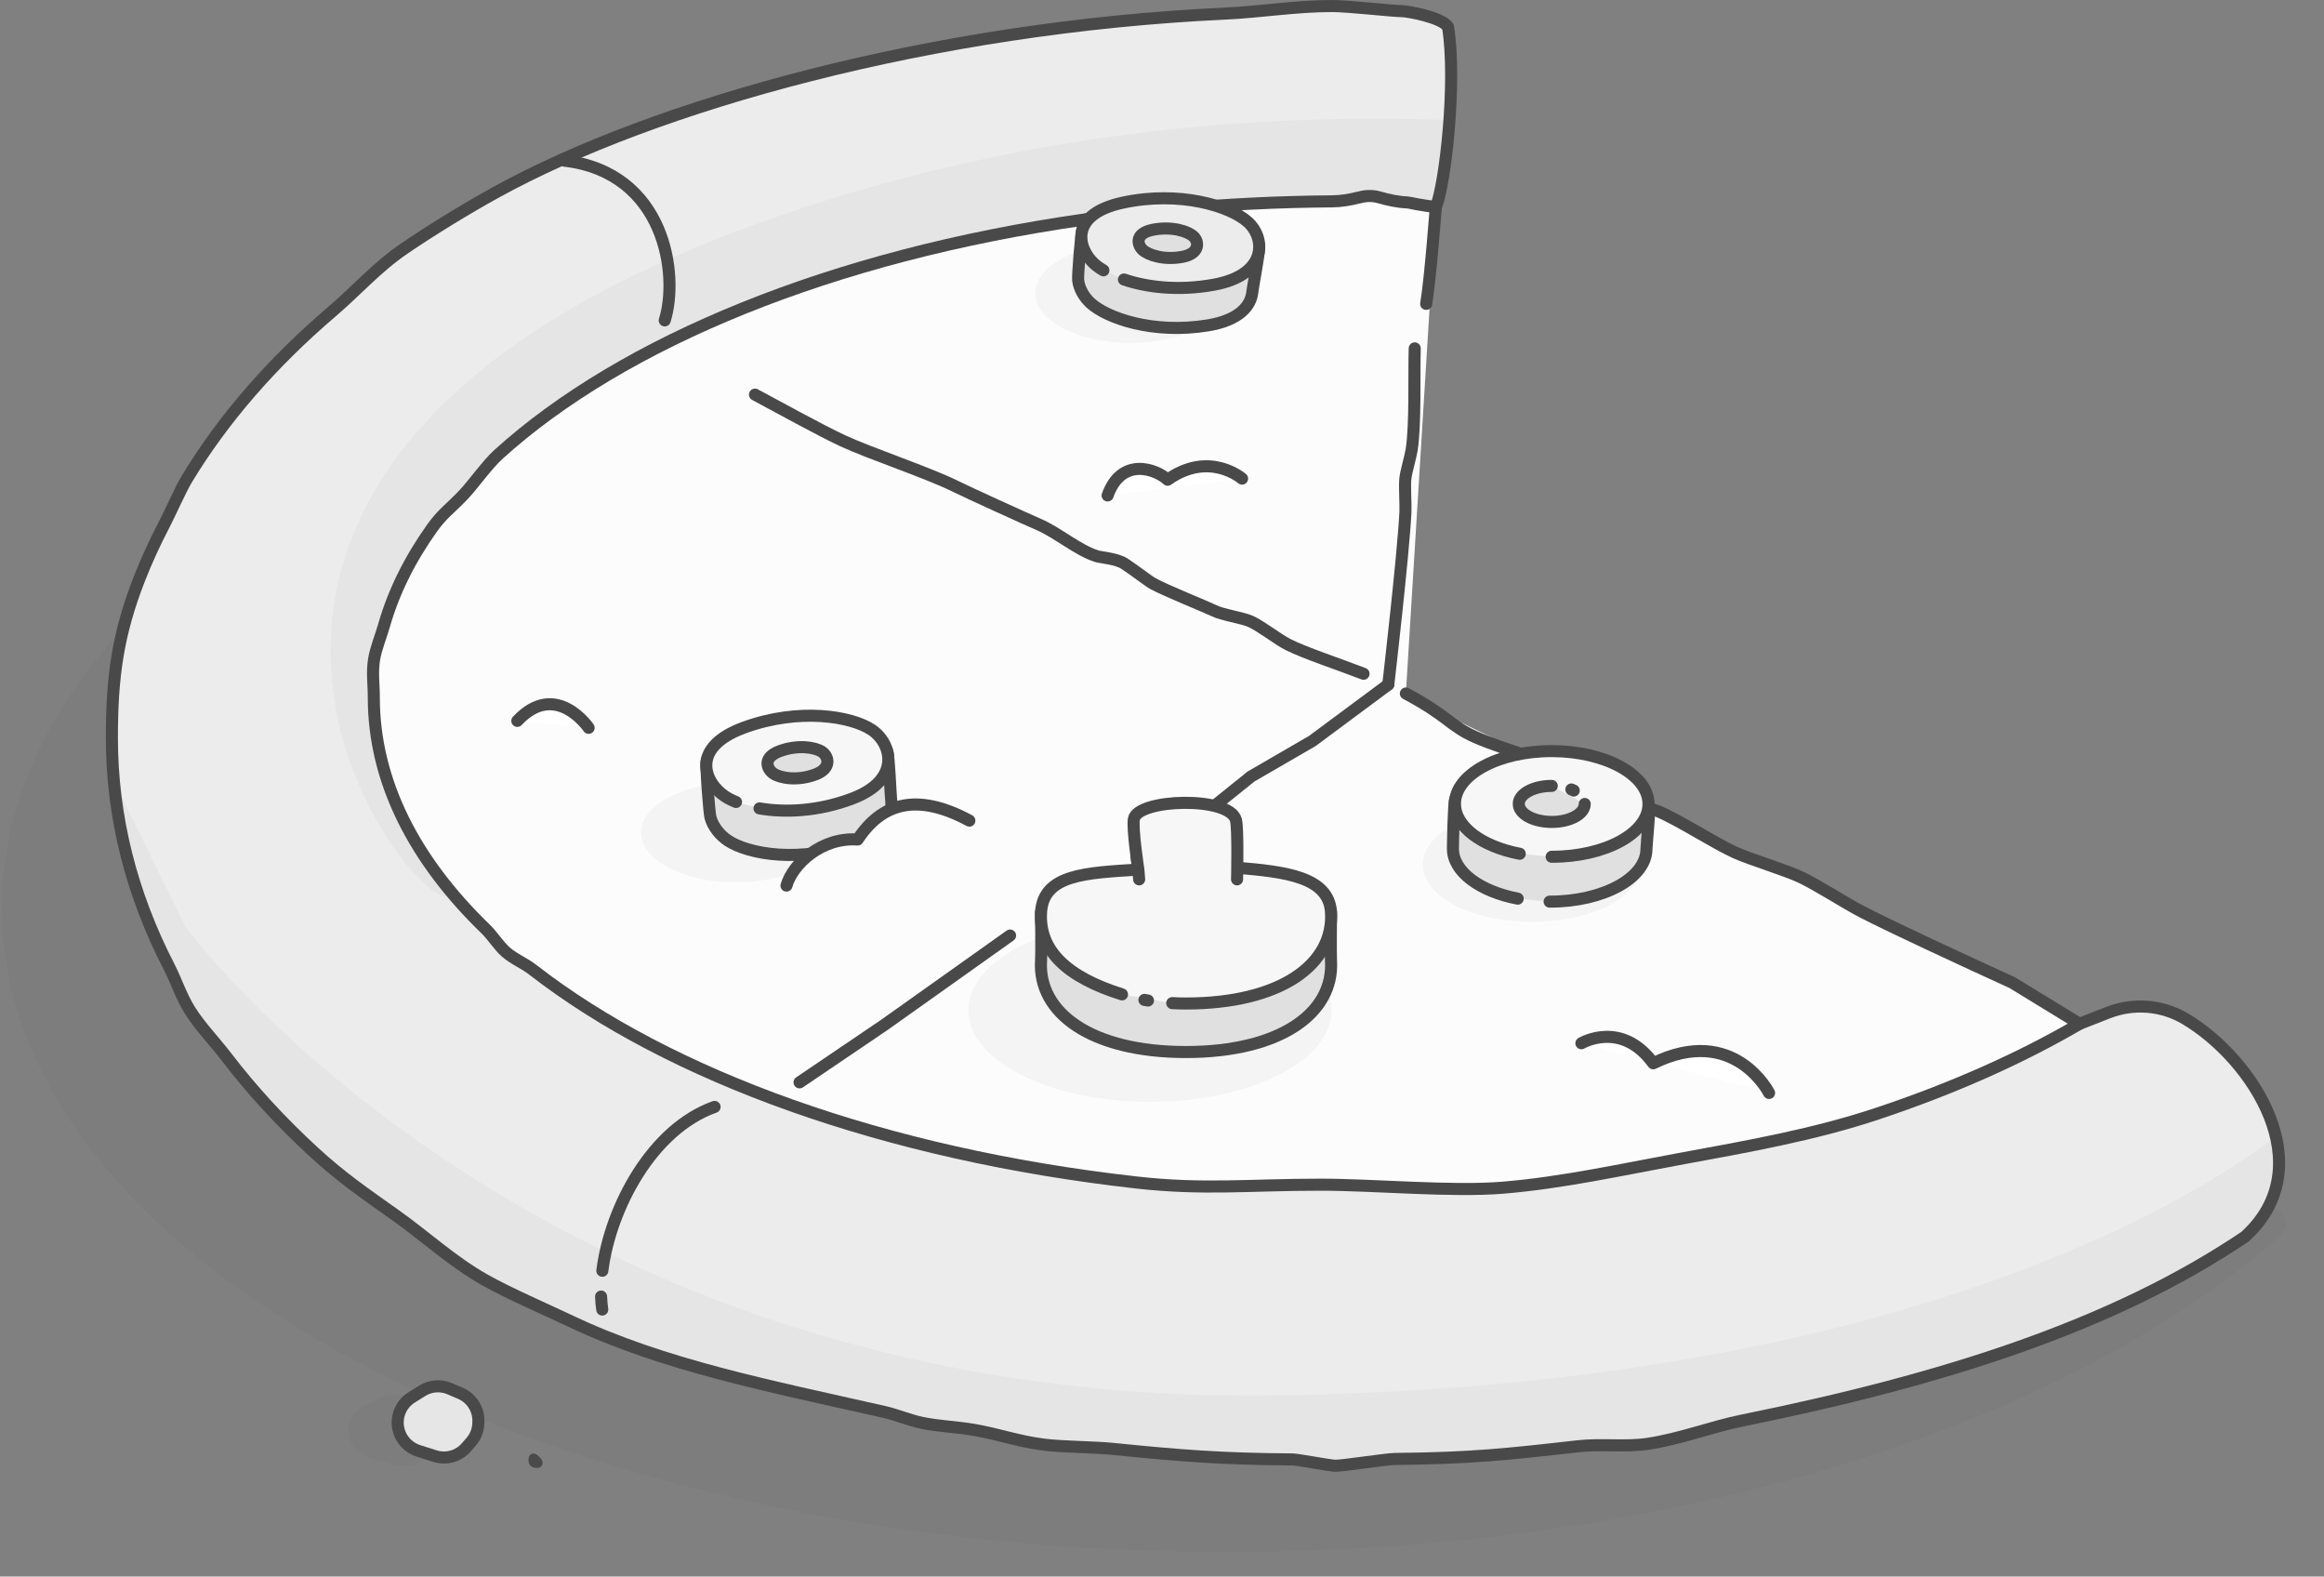 <svg height="196" viewBox="0 0 289 196" width="289" xmlns="http://www.w3.org/2000/svg" xmlns:xlink="http://www.w3.org/1999/xlink"><rect x="0" y="0" width="289" height="196" fill="#808080" stroke="none"/><mask id="a" fill="#fff"><path d="m138.639 1.005c-36.283 1.685-70.962 11.313-90.763 22.249-3.709 2.048-7.997 4.678-11.317 6.941-3.478 2.37-5.968 5.251-8.997 7.834-7.484 6.383-13.564 13.382-18.078 20.838-.76 1.256-2.167 4.423-2.837 5.704-1.124 2.147-2.176 4.439-3.043 6.65-2.752 7.024-3.439 12.345-3.439 19.867 0 9.819 2.445 19.363 7.075 28.354.941 1.825 1.518 3.723 2.637 5.5 1.265 2.011 3.097 3.896 4.584 5.84 3.143 4.105 6.772 8.05 10.861 11.805 3.375 3.098 6.181 5.026 10.164 7.846 3.583 2.537 7.006 5.725 11.055 8.008 3.02 1.703 7.448 3.604 10.716 5.153 11.549 5.478 24.613 8.017 38.968 11.265 1.612.364 3.1 1.036 4.745 1.369 2.057.417 4.279.487 6.386.854 3.294.573 5.267 1.387 8.678 1.833 2.385.311 6.177.287 8.617.534 8.26.836 13.5 1.258 22.35 1.311.572.004 4.736.787 5.31.787.959 0 6.398-.835 7.35-.844 9.538-.095 14.004-.579 22.846-1.583 1.349-.153 2.73-.136 4.103-.118 1.534.019 3.06.038 4.526-.18 4.079-.606 7.894-2.115 11.798-2.905 24.835-5.027 46.031-11.741 62.498-22.854 9.61-8.749.993-22.085-7.446-27.09-2.902-1.721-6.439-1.99-9.582-.761l-3.554 1.391-87.502-42.626s3.546-44.59 7.45-58.913c1.163-2.681 2.627-15.628 1.516-22.406-.789-1.21-5.059-1.942-5.636-1.946-1.257-.011-6.73-.643-8.778-.643-4.545 0-8.866.732-13.261.936" fill="#fff" fillRule="evenodd"/></mask><mask id="b" fill="#fff"><path d="m138.639 1.005c-36.283 1.685-70.962 11.313-90.763 22.249-3.709 2.048-7.997 4.678-11.317 6.941-3.478 2.37-5.968 5.251-8.997 7.834-7.484 6.383-13.564 13.382-18.078 20.838-.76 1.256-2.167 4.423-2.837 5.704-1.124 2.147-2.176 4.439-3.043 6.65-2.752 7.024-3.439 12.345-3.439 19.867 0 9.819 2.445 19.363 7.075 28.354.941 1.825 1.518 3.723 2.637 5.5 1.265 2.011 3.097 3.896 4.584 5.84 3.143 4.105 6.772 8.05 10.861 11.805 3.375 3.098 6.181 5.026 10.164 7.846 3.583 2.537 7.006 5.725 11.055 8.008 3.02 1.703 7.448 3.604 10.716 5.153 11.549 5.478 24.613 8.017 38.968 11.265 1.612.364 3.1 1.036 4.745 1.369 2.057.417 4.279.487 6.386.854 3.294.573 5.267 1.387 8.678 1.833 2.385.311 6.177.287 8.617.534 8.26.836 13.5 1.258 22.35 1.311.572.004 4.736.787 5.31.787.959 0 6.398-.835 7.35-.844 9.538-.095 14.004-.579 22.846-1.583 1.349-.153 2.73-.136 4.103-.118 1.534.019 3.06.038 4.526-.18 4.079-.606 7.894-2.115 11.798-2.905 24.835-5.027 46.031-11.741 62.498-22.854 9.61-8.749.993-22.085-7.446-27.09-2.902-1.721-6.439-1.99-9.582-.761l-3.554 1.391-87.502-42.626s3.546-44.59 7.45-58.913c1.163-2.681 2.627-15.628 1.516-22.406-.789-1.21-5.059-1.942-5.636-1.946-1.257-.011-6.73-.643-8.778-.643-4.545 0-8.866.732-13.261.936" fill="#fff" fillRule="evenodd"/></mask><mask id="c" fill="#fff"><path d="m11.561 6.126c2.756 1.278 7.903 3.054 11.613 4.59l-22.541-10.336c2.543 1.357 8.134 4.45 10.928 5.746zm15.997 6.6c-.875-.406-1.56-.729-1.876-.887-.698-.35-1.556-.728-2.508-1.123zm4.519 2.072-4.519-2.072c1.284.596 2.978 1.373 4.519 2.072zm4.939 2.265c-.371-.205-.735-.388-1.088-.538-.512-.217-2.08-.922-3.85-1.726zm6.147 3.412c.336.102 1.369.203 2.296.46l-8.444-3.872c1.989 1.097 4.184 2.814 6.147 3.412zm3.676 1.093c-.083-.056-.165-.111-.245-.164-.304-.2-.709-.351-1.135-.469zm3.269 2.298c1.543.859 6.913 3.018 7.564 3.354.892.459 2.711.753 3.938 1.122l-14.772-6.774c1.224.827 2.718 1.99 3.269 2.298zm13.023 5.173c-.308-.186-.594-.343-.842-.454-.191-.086-.421-.167-.679-.243zm3.787 2.41c2.193 1.099 6.343 2.455 9.393 3.634l-13.18-6.043c1.228.739 2.819 1.925 3.787 2.41z" fill="#fff" fillRule="evenodd"/></mask><g fill="none" fillRule="evenodd"><g transform="translate(-.25 .681)"><path d="m152.718 112.193c0 14.951 144.437 28.946 130.873 40.922-26.553 23.442-75.226 39.147-130.873 39.147-84.073 0-152.228-35.848-152.228-80.069s68.155-80.069 152.228-80.069c12.114 10.672 0 35.848 0 80.069" fill="#494949" fill-opacity=".04"/><path d="m171.348 83.978s3.546-44.59 7.45-58.913c1.163-2.681 2.627-15.628 1.516-22.406-.789-1.21-5.059-1.942-5.637-1.946-1.256-.011-6.729-.643-8.777-.643-4.544 0-8.867.732-13.261.936-36.283 1.684-70.962 11.314-90.763 22.249-3.709 2.048-7.997 4.678-11.317 6.941-3.478 2.369-5.968 5.251-8.997 7.834-7.484 6.383-13.564 13.382-18.078 20.838-.76 1.256-2.167 4.423-2.837 5.704-1.124 2.147-2.177 4.439-3.043 6.65-2.752 7.023-3.439 12.345-3.439 19.867 0 9.819 2.446 19.363 7.076 28.354.941 1.825 1.518 3.723 2.636 5.5 1.266 2.011 3.098 3.896 4.585 5.84 3.142 4.105 6.772 8.05 10.861 11.804 3.374 3.099 6.18 5.026 10.163 7.846 3.583 2.537 7.006 5.725 11.055 8.008 3.02 1.703 7.447 3.604 10.715 5.153 11.55 5.477 24.614 8.017 38.968 11.265 1.612.364 3.1 1.036 4.745 1.369 2.057.417 4.278.487 6.385.854 3.294.573 5.268 1.387 8.679 1.833 2.385.311 6.177.287 8.617.534 8.26.836 13.5 1.258 22.35 1.311.572.003 4.735.787 5.309.787.959 0 6.398-.835 7.351-.845 9.538-.095 14.004-.578 22.846-1.582 2.856-.324 5.851.114 8.629-.298 4.079-.607 7.895-2.114 11.799-2.905 24.834-5.027 46.031-11.741 62.498-22.854 9.61-8.75.993-22.085-7.446-27.091-2.902-1.721-6.439-1.99-9.582-.76l-3.554 1.391" fill="#ececec"/></g><g transform="translate(13.75 .681)"><path d="m271.933 138.448s-34.888 32.996-126.959 34.364c-92.071 1.367-135.658-58.257-135.658-58.257l-21.887-44.484s.755 39.841 9.581 57.133c26.417 51.77 141.629 70.796 141.629 70.796l144.611-39.688z" fill="#494949" fill-opacity=".04" mask="url(#a)"/><path d="m167.168 14.279c-25.076-1.011-55.388 1.528-86.703 12.827-79.248 28.593-48.878 77.965-39.706 83.371 9.172 5.407 121.031-55.195 121.031-55.195" fill="#494949" fill-opacity=".04" mask="url(#b)"/><g><path d="m157.348 83.978s3.546-44.59 7.45-58.913c1.163-2.681 2.627-15.628 1.516-22.406-.789-1.21-5.059-1.942-5.637-1.946-1.256-.011-6.729-.643-8.777-.643-4.544 0-8.867.732-13.261.936-36.283 1.684-70.962 11.314-90.763 22.249-3.709 2.048-7.997 4.678-11.317 6.941-3.478 2.369-5.968 5.251-8.997 7.834-7.484 6.383-13.564 13.382-18.078 20.838-.76 1.256-2.167 4.423-2.837 5.704-1.124 2.147-2.177 4.439-3.043 6.65-2.752 7.023-3.439 12.345-3.439 19.867 0 9.819 2.446 19.363 7.076 28.354.941 1.825 1.518 3.723 2.636 5.5 1.266 2.011 3.098 3.896 4.585 5.84 3.142 4.105 6.772 8.05 10.861 11.804 3.374 3.099 6.18 5.026 10.163 7.846 3.583 2.537 7.006 5.725 11.055 8.008 3.02 1.703 7.447 3.604 10.715 5.153 11.55 5.477 24.614 8.017 38.968 11.265 1.612.364 3.1 1.036 4.745 1.369 2.057.417 4.278.487 6.385.854 3.294.573 5.268 1.387 8.679 1.833 2.385.311 6.177.287 8.617.534 8.26.836 13.5 1.258 22.35 1.311.572.003 4.735.787 5.309.787.959 0 6.398-.835 7.351-.845 9.538-.095 14.004-.578 22.846-1.582 2.856-.324 5.851.114 8.629-.298 4.079-.607 7.895-2.114 11.799-2.905 24.834-5.027 46.031-11.741 62.498-22.854 9.61-8.75.993-22.085-7.446-27.091-2.902-1.721-6.439-1.99-9.582-.76l-3.554 1.391" stroke="#494949" stroke-linecap="round" stroke-linejoin="round" stroke-width="1.5"/><path d="m155.811 83.082c-3.048-1.179-7.199-2.534-9.392-3.633-1.21-.607-3.396-2.312-4.629-2.864-1.104-.495-3.538-.809-4.617-1.365-.651-.336-6.021-2.494-7.564-3.354-.588-.328-2.252-1.633-3.514-2.461-.969-.636-2.941-.781-3.431-.93-2.33-.709-4.984-2.994-7.236-3.95-1.26-.535-8.933-4.029-10.244-4.687-3.417-1.714-10.658-4.106-14.121-5.713-2.793-1.296-8.384-4.388-10.928-5.746" fill="#fff"/><path d="m164.798 25.065c-.211-.013-1.995-.287-2.36-.359-.508-.101-1.024-.214-1.152-.219-1.212-.046-2.399-.314-3.571-.646-.915-.259-1.755-.161-2.565.048-1.075.278-2.174.455-3.28.463-6.724.05-13.316.38-19.733.969-.866.08-1.738.025-2.594-.145-2.81-.558-4.277-.009-6.405.867-.684.282-1.405.476-2.132.581-31.173 4.452-57.26 15.118-72.805 29.215-1.315 1.192-3.09 3.68-4.251 4.92-1.668 1.781-2.638 2.34-3.971 4.21-2.761 3.874-4.782 7.93-5.978 12.122-.356 1.25-1.022 2.893-1.228 4.168-.278 1.708-.039 3.055-.039 4.799 0 10.396 5.038 20.193 13.937 28.788.815.787 1.604 2.065 2.483 2.831 1.058.922 2.219 1.329 3.367 2.221 17.03 13.228 43.758 22.916 75.025 26.429 8.414.945 13.98.275 22.951.275 6.618 0 16.288.897 22.617.376 7.412-.611 14.922-2.274 21.817-3.54 8.893-1.631 16.979-3.072 24.767-5.666 9.364-3.119 17.828-6.883 25.152-11.168l-8.366-5.117c-6.188-2.83-14.859-6.839-18.694-8.816-1.94-.999-5.64-3.38-7.612-4.301-1.996-.934-6.215-2.183-8.219-3.092-2.443-1.109-7.016-4.064-9.491-5.087-.942-.389-2.965-.73-3.889-1.163-1.038-.487-2.825-2.04-3.854-2.547-3.619-1.783-11.399-3.902-15.076-5.548-3.091-1.382-3.29-2.575-8.576-5.395" fill="#fcfcfc"/></g></g><path d="m140.008-7.165s-100.891-28.287-161.281 16.972c-60.389 45.259 44.621 93.7 44.621 93.7l-84.423-53.441 25.095-58.933 106.08-25.105 80.407 8.724z" fill="#494949" mask="url(#c)" transform="translate(93.25 48.681)"/><g transform="translate(-8 19.431)"><path d="m177.561 64.332c-3.048-1.179-7.199-2.534-9.392-3.633-1.21-.607-3.396-2.312-4.629-2.864-1.104-.495-3.538-.809-4.617-1.365-.651-.336-6.021-2.494-7.564-3.354-.588-.328-2.252-1.633-3.514-2.461-.969-.636-2.941-.781-3.431-.93-2.33-.709-4.984-2.994-7.236-3.95-1.26-.535-8.933-4.029-10.244-4.687-3.417-1.714-10.658-4.106-14.121-5.713-2.793-1.296-8.384-4.388-10.928-5.746" stroke="#494949" stroke-linecap="round" stroke-linejoin="round" stroke-width="1.5"/><path d="m186.548 6.315c-.211-.013-1.995-.287-2.36-.359-.508-.101-1.024-.214-1.152-.219-1.212-.046-2.399-.314-3.571-.646-.915-.259-1.755-.161-2.565.048-1.075.278-2.174.455-3.28.463-6.724.05-13.316.38-19.733.969-.866.08-1.738.025-2.594-.145-2.81-.558-4.277-.009-6.405.867-.684.282-1.405.476-2.132.581-31.173 4.452-57.26 15.118-72.805 29.215-1.315 1.192-3.09 3.68-4.251 4.92-1.668 1.781-2.638 2.34-3.971 4.21-2.761 3.874-4.782 7.93-5.978 12.122-.356 1.25-1.022 2.893-1.228 4.168-.278 1.708-.039 3.055-.039 4.799 0 10.396 5.038 20.193 13.937 28.788.815.787 1.604 2.065 2.483 2.831 1.058.922 2.219 1.329 3.367 2.221 17.03 13.228 43.758 22.916 75.025 26.429 8.414.945 13.98.275 22.951.275 6.618 0 16.288.897 22.617.376 7.412-.611 14.922-2.274 21.817-3.54 8.893-1.631 16.979-3.072 24.767-5.666 9.364-3.119 17.828-6.883 25.152-11.168l-8.366-5.117c-6.188-2.83-14.859-6.839-18.694-8.816-1.94-.999-5.64-3.38-7.612-4.301-1.996-.934-6.215-2.183-8.219-3.092-2.443-1.109-7.016-4.064-9.491-5.087-.942-.389-2.965-.73-3.889-1.163-1.038-.487-2.825-2.04-3.854-2.547-3.619-1.783-11.399-3.902-15.076-5.548-3.091-1.382-3.29-2.575-8.576-5.395" stroke="#494949" stroke-linecap="round" stroke-linejoin="round" stroke-width="1.5"/><g transform="translate(152.25 65.25)"><path d="m.27 19.628 5.169-3.043 5.873-4.724 7.628-4.42 9.449-7.013" fill="#fff"/><path d="m.27 19.628 5.169-3.043 5.873-4.724 7.628-4.42 9.449-7.013" stroke="#494949" stroke-linecap="round" stroke-linejoin="round" stroke-width="1.5"/></g><g transform="translate(107.25 96.75)"><path d="m.178 18.38 10.54-7.139 15.64-11.113" fill="#fff"/><path d="m.178 18.38 10.54-7.139 15.64-11.113" stroke="#494949" stroke-linecap="round" stroke-linejoin="round" stroke-width="1.5"/></g><path d="m82.747 141.761c.021.56.069 1.1.146 1.615" stroke="#494949" stroke-linecap="round" stroke-linejoin="round" stroke-width="1.5"/><path d="m96.862 118.184c-7.785 2.755-12.979 12.544-13.958 20.369" stroke="#494949" stroke-linecap="round" stroke-linejoin="round" stroke-width="1.5"/><g transform="translate(145.5 38.25)"><path d="m16.958 1.822s-4.072-3.537-9.256.139c-1.462-1.357-5.744-2.872-7.463 1.952" fill="#fff"/><path d="m16.958 1.822s-4.072-3.537-9.256.139c-1.462-1.357-5.744-2.872-7.463 1.952" stroke="#494949" stroke-linecap="round" stroke-linejoin="round" stroke-width="1.5"/></g><path d="m173.59 106.183c0 6.28-10.114 11.371-22.59 11.371s-22.59-5.091-22.59-11.371 10.114-11.371 22.59-11.371 22.59 5.091 22.59 11.371" fill="#494949" fill-opacity=".04"/><path d="m137.459 100.002c-.405 6.452 6.17 11.358 18.012 11.358 11.843 0 18.449-4.907 18.044-11.358-.049-.772 0-6.033 0-6.033-1.908-4.236-9.519-.664-18.029-.664-7.897 0-15.579-2.772-18.028.664 0 0 .073 4.873 0 6.033" fill="#e0e0e0"/><path d="m137.459 100.002c-.405 6.452 6.17 11.358 18.012 11.358 11.843 0 18.449-4.907 18.044-11.358-.049-.772 0-6.033 0-6.033-1.908-4.236-9.519-.664-18.029-.664-7.897 0-15.579-2.772-18.028.664 0 0 .073 4.873 0 6.033z" stroke="#494949" stroke-linecap="round" stroke-linejoin="round" stroke-width="1.5"/><g transform="translate(137.25 86.25)"><path d="m16.522 19.031c.553.03 1.121.046 1.7.046 11.842 0 18.448-4.907 18.044-11.358-.278-4.441-5.833-5.027-11.774-5.528l.064-1.709c-1.946-.113-4.122.541-6.318.541-1.907 0-4.441-.386-6.167-.307l.24 1.712c-6.509.41-11.806.587-12.101 5.293-.303 4.819 3.29 8.092 10.066 10.224" fill="#f7f7f7"/><path d="m16.522 19.031c.553.03 1.121.046 1.7.046 11.842 0 18.448-4.907 18.044-11.358-.278-4.441-5.833-5.027-11.774-5.528l.064-1.709c-1.946-.113-4.122.541-6.318.541-1.907 0-4.441-.386-6.167-.307l.24 1.712c-6.509.41-11.806.587-12.101 5.293-.303 4.819 3.29 8.092 10.066 10.224" stroke="#494949" stroke-linecap="round" stroke-linejoin="round" stroke-width="1.5"/></g><g transform="translate(150 104.25)"><path d="m.314.629c.146.027.293.052.442.077" fill="#fff"/><path d="m.314.629c.146.027.293.052.442.077" stroke="#494949" stroke-linecap="round" stroke-linejoin="round" stroke-width="1.5"/></g><g transform="translate(148.5 80.25)"><path d="m13.334 9.644s.146-6.355-.141-7.385c-.838-3.005-12.195-2.63-12.685-.134-.232 1.182.552 6.301.552 6.301l.098 1.218" fill="#f7f7f7"/><path d="m13.334 9.644s.146-6.355-.141-7.385c-.838-3.005-12.195-2.63-12.685-.134-.232 1.182.552 6.301.552 6.301l.098 1.218" stroke="#494949" stroke-linecap="round" stroke-linejoin="round" stroke-width="1.5"/></g><g transform="translate(204 108.75)"><path d="m23.993 7.697s-4.336-8.614-14.406-3.689c-3.964-5.428-8.932-2.49-8.932-2.49" fill="#fff"/><path d="m23.993 7.697s-4.336-8.614-14.406-3.689c-3.964-5.428-8.932-2.49-8.932-2.49" stroke="#494949" stroke-linecap="round" stroke-linejoin="round" stroke-width="1.5"/></g><g transform="translate(72 67.5)"><path d="m9.199 3.553s-4.069-5.974-8.867-.863" fill="#fff"/><path d="m9.199 3.553s-4.069-5.974-8.867-.863" stroke="#494949" stroke-linecap="round" stroke-linejoin="round" stroke-width="1.5"/></g><path d="m90.662 20.401c1.78-5.627.087-18.381-12.468-19.858" stroke="#494949" stroke-linecap="round" stroke-linejoin="round" stroke-width="1.5"/><path d="m60.705 154.823-1.616-.579c-1.339-.479-2.876-.383-4.113.258l-1.585.822c-1.825.947-2.572 2.843-1.772 4.502.495 1.024 1.515 1.811 2.783 2.145l2.482.653c1.688.444 3.533.013 4.695-1.096l.708-.676c.663-.632 1.046-1.433 1.087-2.271l.011-.22c.075-1.526-.991-2.933-2.68-3.538" fill="#494949" fill-opacity=".04"/><path d="m65.266 153.797-1.343-.579c-1.111-.479-2.388-.383-3.416.258l-1.315.822c-1.516.947-2.136 2.843-1.472 4.502.411 1.024 1.258 1.811 2.311 2.145l2.061.653c1.402.444 2.933.013 3.898-1.096l.588-.676c.55-.632.869-1.433.903-2.271l.009-.22c.062-1.526-.823-2.933-2.225-3.538" fill="#e6e6e6"/><path d="m65.266 153.797-1.343-.579c-1.111-.479-2.388-.383-3.416.258l-1.315.822c-1.516.947-2.136 2.843-1.472 4.502.411 1.024 1.258 1.811 2.311 2.145l2.061.653c1.402.444 2.933.013 3.898-1.096l.588-.676c.55-.632.869-1.433.903-2.271l.009-.22c.062-1.526-.823-2.933-2.225-3.538z" stroke="#494949" stroke-linecap="round" stroke-linejoin="round" stroke-width="1.5"/><g transform="translate(180 23.25)"><path d="m3.928.632c-.101 3.177.112 9.512-.389 12.651-.142.89-.678 2.624-.775 3.521-.113 1.046.057 3.157.006 4.207-.264 5.375-2.132 21.416-2.132 21.416" fill="#ececec"/><path d="m3.928.632c-.101 3.177.112 9.512-.389 12.651-.142.89-.678 2.624-.775 3.521-.113 1.046.057 3.157.006 4.207-.264 5.375-2.132 21.416-2.132 21.416" stroke="#494949" stroke-linecap="round" stroke-linejoin="round" stroke-width="1.5"/></g><g transform="translate(185.25 6)"><path d="m.1 12.347c.517-2.978 1.198-12.032 1.198-12.032" fill="#ececec"/><path d="m.1 12.347c.517-2.978 1.198-12.032 1.198-12.032" stroke="#494949" stroke-linecap="round" stroke-linejoin="round" stroke-width="1.5"/></g><path d="m111.319 84.067c0 3.421-5.285 6.194-11.803 6.194s-11.803-2.773-11.803-6.194 5.285-6.194 11.803-6.194 11.803 2.773 11.803 6.194" fill="#494949" fill-opacity=".04"/><path d="m160.353 17.008c0 3.421-5.285 6.194-11.803 6.194s-11.803-2.773-11.803-6.194 5.285-6.194 11.803-6.194 11.803 2.773 11.803 6.194" fill="#494949" fill-opacity=".04"/><path d="m100.945 76.522c-2.992 1.088-4.737-2.768-5.069-1.346-.136.585.32 6.467.472 7.019.326 1.185 1.208 2.231 2.174 2.876 2.508 1.675 9.003 2.877 15.841.289 3.641-1.377 4.705-3.511 4.453-5.377-.068-.507-.266-5.603-.503-6.05-.375-.704-.895 3.301-1.528 2.878-2.508-1.675-8.973-2.788-15.841-.289" fill="#e0e0e0"/><path d="m100.945 76.522c-2.992 1.088-4.737-2.768-5.069-1.346-.136.585.32 6.467.472 7.019.326 1.185 1.208 2.231 2.174 2.876 2.508 1.675 9.003 2.877 15.841.289 3.641-1.377 4.705-3.511 4.453-5.377-.068-.507-.266-5.603-.503-6.05-.375-.704-.895 3.301-1.528 2.878-2.508-1.675-8.973-2.788-15.841-.289z" stroke="#494949" stroke-linecap="round" stroke-linejoin="round" stroke-width="1.5"/><g transform="translate(95.25 69)"><path d="m7.198 12.071c3.116.534 7.256.397 11.53-1.22 6.193-2.343 4.931-6.874 2.422-8.549-2.508-1.676-8.972-2.788-15.841-.29-6.869 2.499-4.93 6.874-2.422 8.549.377.252.845.493 1.39.713" fill="#f7f7f7"/><path d="m7.198 12.071c3.116.534 7.256.397 11.53-1.22 6.193-2.343 4.931-6.874 2.422-8.549-2.508-1.676-8.972-2.788-15.841-.29-6.869 2.499-4.93 6.874-2.422 8.549.377.252.845.493 1.39.713" stroke="#494949" stroke-linecap="round" stroke-linejoin="round" stroke-width="1.5"/></g><path d="m104.999 73.938c-2.26.822-1.622 2.262-.797 2.813.826.551 2.962.947 5.213.095 2.038-.771 1.622-2.262.796-2.813-.825-.551-2.952-.917-5.213-.095" fill="#e0e0e0"/><path d="m104.999 73.938c-2.26.822-1.622 2.262-.797 2.813.826.551 2.962.947 5.213.095 2.038-.771 1.622-2.262.796-2.813-.825-.551-2.952-.917-5.213-.095z" stroke="#494949" stroke-linecap="round" stroke-linejoin="round" stroke-width="1.5"/><g transform="translate(105.75 80.25)"><path d="m.053 10.418c.764-2.671 4.346-6.039 8.848-5.727 2.966-4.502 7.304-5.897 13.893-2.351" fill="#fcfcfc"/><path d="m.053 10.418c.764-2.671 4.346-6.039 8.848-5.727 2.966-4.502 7.304-5.897 13.893-2.351" stroke="#494949" stroke-linecap="round" stroke-linejoin="round" stroke-width="1.5"/></g><path d="m212.082 88.059c0 3.934-6.079 7.125-13.578 7.125-7.498 0-13.577-3.191-13.577-7.125s6.079-7.125 13.577-7.125c7.499 0 13.578 3.191 13.578 7.125" fill="#494949" fill-opacity=".04"/><g transform="translate(188.25 78)"><path d="m12.452 14.663c6.646.01 12.038-2.923 12.043-6.551.001-.554.491-5.063.255-5.578-1.31-2.853-6.649-1-12.279-1.009-5.763-.009-10.585-2.52-11.768.431-.181.452-.275 5.638-.276 6.12-.004 2.869 3.362 5.313 8.057 6.215" fill="#e0e0e0"/><path d="m12.452 14.663c6.646.01 12.038-2.923 12.043-6.551.001-.554.491-5.063.255-5.578-1.31-2.853-6.649-1-12.279-1.009-5.763-.009-10.585-2.52-11.768.431-.181.452-.275 5.638-.276 6.12-.004 2.869 3.362 5.313 8.057 6.215" stroke="#494949" stroke-linecap="round" stroke-linejoin="round" stroke-width="1.5"/></g><g transform="translate(188.25 73.5)"><path d="m12.706 13.584c6.646.01 12.038-2.923 12.044-6.551.005-3.628-5.378-6.577-12.024-6.587-6.646-.01-12.038 2.923-12.044 6.551-.004 2.869 3.362 5.313 8.057 6.215" fill="#f7f7f7"/><path d="m12.706 13.584c6.646.01 12.038-2.923 12.044-6.551.005-3.628-5.378-6.577-12.024-6.587-6.646-.01-12.038 2.923-12.044 6.551-.004 2.869 3.362 5.313 8.057 6.215" stroke="#494949" stroke-linecap="round" stroke-linejoin="round" stroke-width="1.5"/></g><g transform="translate(196.5 78)"><path d="m4.47.277c-2.265-.004-4.103.996-4.105 2.233-.002 1.237 1.833 2.242 4.098 2.245 2.265.004 4.103-.996 4.105-2.233" fill="#e0e0e0"/><path d="m4.47.277c-2.265-.004-4.103.996-4.105 2.233-.002 1.237 1.833 2.242 4.098 2.245 2.265.004 4.103-.996 4.105-2.233" stroke="#494949" stroke-linecap="round" stroke-linejoin="round" stroke-width="1.5"/></g><g transform="translate(202.5 78)"><path d="m1.2.849c-.094-.046-.191-.089-.292-.131" fill="#e0e0e0"/><path d="m1.2.849c-.094-.046-.191-.089-.292-.131" stroke="#494949" stroke-linecap="round" stroke-linejoin="round" stroke-width="1.5"/></g><path d="m147.093 10.977c-2.925.575-3.968-3.2-4.474-1.931-.206.518-.607 5.861-.547 6.368.13 1.085.77 2.126 1.542 2.832 2.003 1.833 7.721 3.909 14.629 2.768 3.824-.632 5.335-2.401 5.491-4.165.043-.483.981-5.351.839-5.818-.225-.739-1.645 3.022-2.191 2.526-2.163-1.966-8.323-3.95-15.289-2.58" fill="#e0e0e0"/><path d="m147.093 10.977c-2.925.575-3.968-3.2-4.474-1.931-.206.518-.607 5.861-.547 6.368.13 1.085.77 2.126 1.542 2.832 2.003 1.833 7.721 3.909 14.629 2.768 3.824-.632 5.335-2.401 5.491-4.165.043-.483.981-5.351.839-5.818-.225-.739-1.645 3.022-2.191 2.526-2.163-1.966-8.323-3.95-15.289-2.58z" stroke="#494949" stroke-linecap="round" stroke-linejoin="round" stroke-width="1.5"/><g transform="translate(141.75 4.5)"><path d="m6.02 10.819c2.807.947 6.741 1.459 11.186.645 6.703-1.226 6.446-5.776 4.24-7.777-2.203-1.999-8.485-3.951-15.59-2.419-6.751 1.455-5.591 5.709-3.556 7.569.306.28.696.563 1.161.838" fill="#ececec"/><path d="m6.02 10.819c2.807.947 6.741 1.459 11.186.645 6.703-1.226 6.446-5.776 4.24-7.777-2.203-1.999-8.485-3.951-15.59-2.419-6.751 1.455-5.591 5.709-3.556 7.569.306.28.696.563 1.161.838" stroke="#494949" stroke-linecap="round" stroke-linejoin="round" stroke-width="1.5"/></g><path d="m151.353 9.135c-2.293.46-1.929 1.886-1.241 2.513s2.654 1.302 4.976.842c2.138-.423 2.021-1.893 1.315-2.535-.706-.642-2.717-1.287-5.05-.82" fill="#e0e0e0"/><path d="m151.353 9.135c-2.293.46-1.929 1.886-1.241 2.513s2.654 1.302 4.976.842c2.138-.423 2.021-1.893 1.315-2.535-.706-.642-2.717-1.287-5.05-.82z" stroke="#494949" stroke-linecap="round" stroke-linejoin="round" stroke-width="1.5"/></g><path d="m66.327 181.201c-.137 0-.163.507 0 .673.163.167.66.198.66 0 0-.198-.522-.673-.66-.673z" stroke="#4a4a4a" stroke-linecap="round" stroke-linejoin="round"/></g></svg>